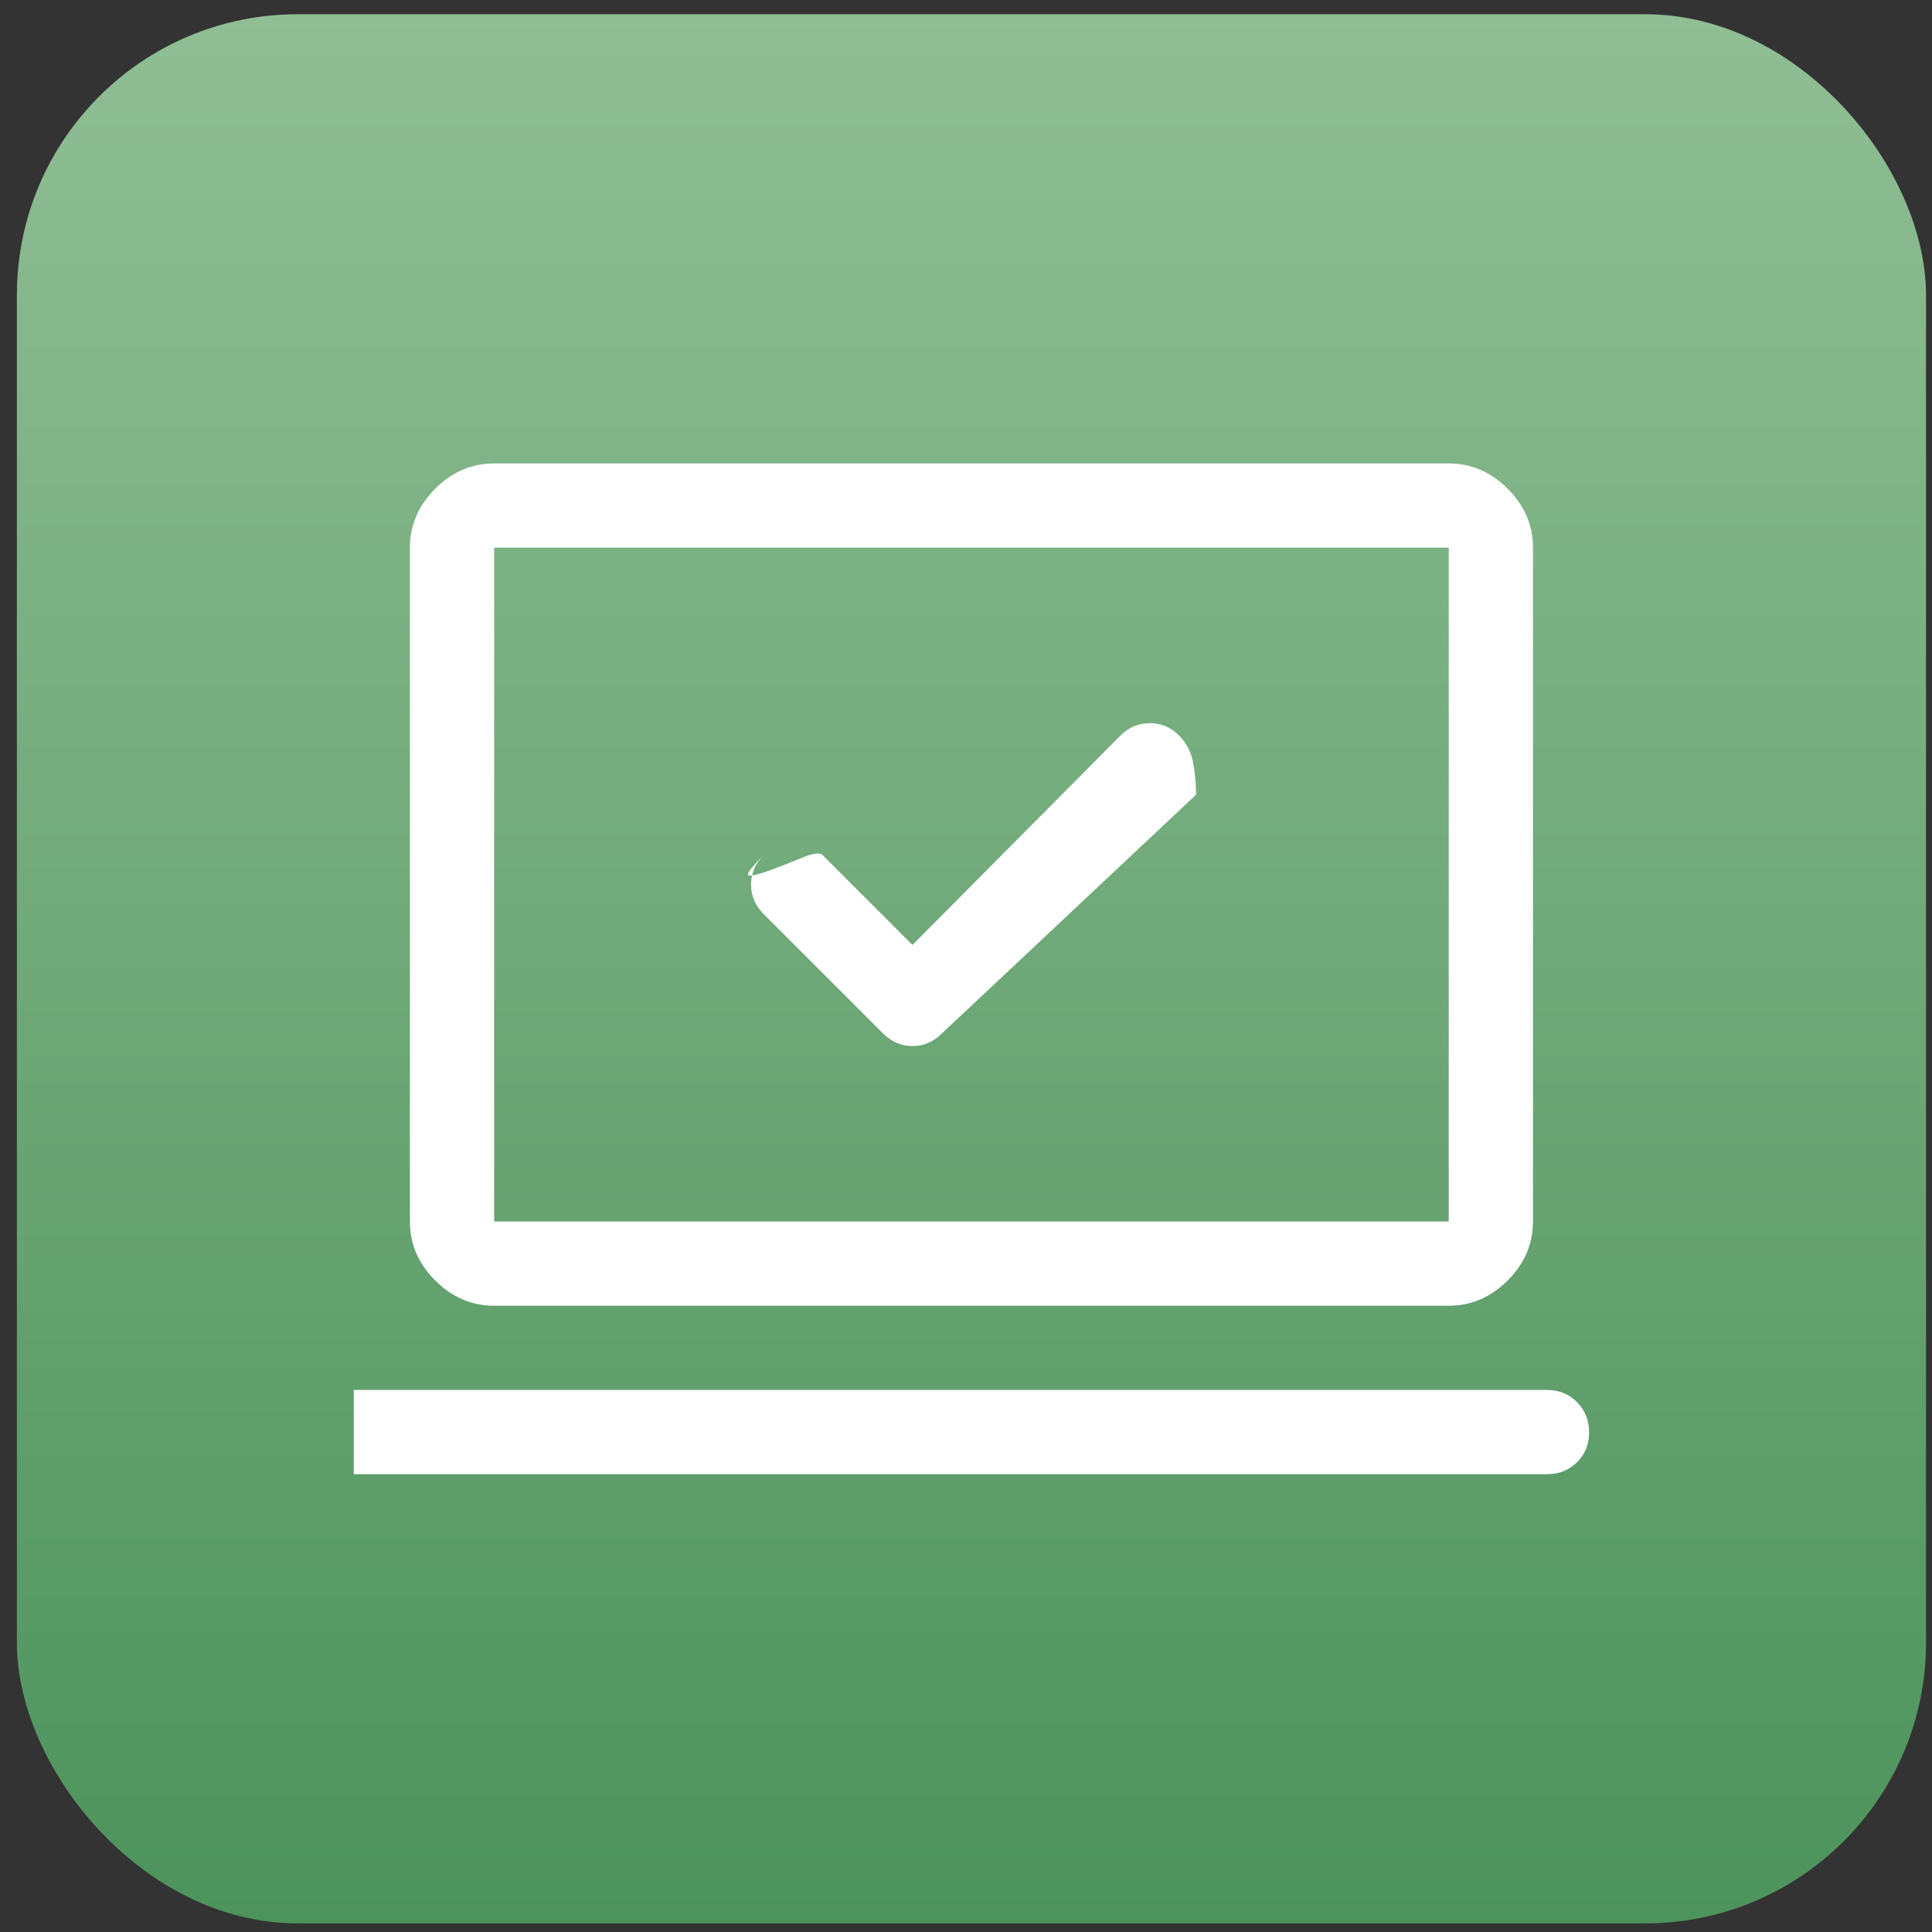 <svg xmlns="http://www.w3.org/2000/svg" width="65" height="65" viewBox="0 0 65 65" fill="none"><rect x="0" y="0" width="65" height="65" fill="#333333" stroke="none"/><rect x="0.568" y="0.479" width="64.231" height="64.231" rx="9.446" fill="url(#paint0_linear_5030_441)"></rect><path d="M30.699 31.792L27.677 28.769C27.582 28.675 27.346 28.706 26.968 28.864C26.59 29.021 26.228 29.163 25.882 29.289C25.536 29.415 25.307 29.47 25.197 29.454C25.087 29.438 25.252 29.21 25.693 28.769C25.41 29.053 25.268 29.383 25.268 29.761C25.268 30.139 25.41 30.47 25.693 30.753L29.708 34.767C29.991 35.051 30.322 35.193 30.699 35.193C31.077 35.193 31.408 35.051 31.691 34.767L40.24 26.738C40.24 26.392 40.208 26.038 40.145 25.676C40.082 25.314 39.924 25.005 39.67 24.749C39.394 24.47 39.065 24.33 38.685 24.33C38.304 24.33 37.973 24.471 37.689 24.755L30.699 31.792ZM11.902 49.597V46.764H52.047C52.448 46.764 52.785 46.9 53.057 47.173C53.328 47.447 53.464 47.785 53.464 48.189C53.464 48.593 53.328 48.928 53.057 49.196C52.785 49.463 52.448 49.597 52.047 49.597H11.902ZM16.625 43.93C15.87 43.93 15.208 43.646 14.642 43.08C14.075 42.513 13.791 41.852 13.791 41.096V18.426C13.791 17.671 14.075 17.009 14.642 16.443C15.208 15.876 15.87 15.592 16.625 15.592H48.741C49.496 15.592 50.158 15.876 50.724 16.443C51.291 17.009 51.575 17.671 51.575 18.426V41.096C51.575 41.852 51.291 42.513 50.724 43.08C50.158 43.646 49.496 43.93 48.741 43.93H16.625ZM16.625 41.096H48.741V18.426H16.625V41.096Z" fill="white"></path><defs><linearGradient id="paint0_linear_5030_441" x1="32.683" y1="0.479" x2="32.683" y2="64.71" gradientUnits="userSpaceOnUse"><stop stop-color="#90BE95"></stop><stop offset="1" stop-color="#4D935C"></stop></linearGradient></defs></svg>